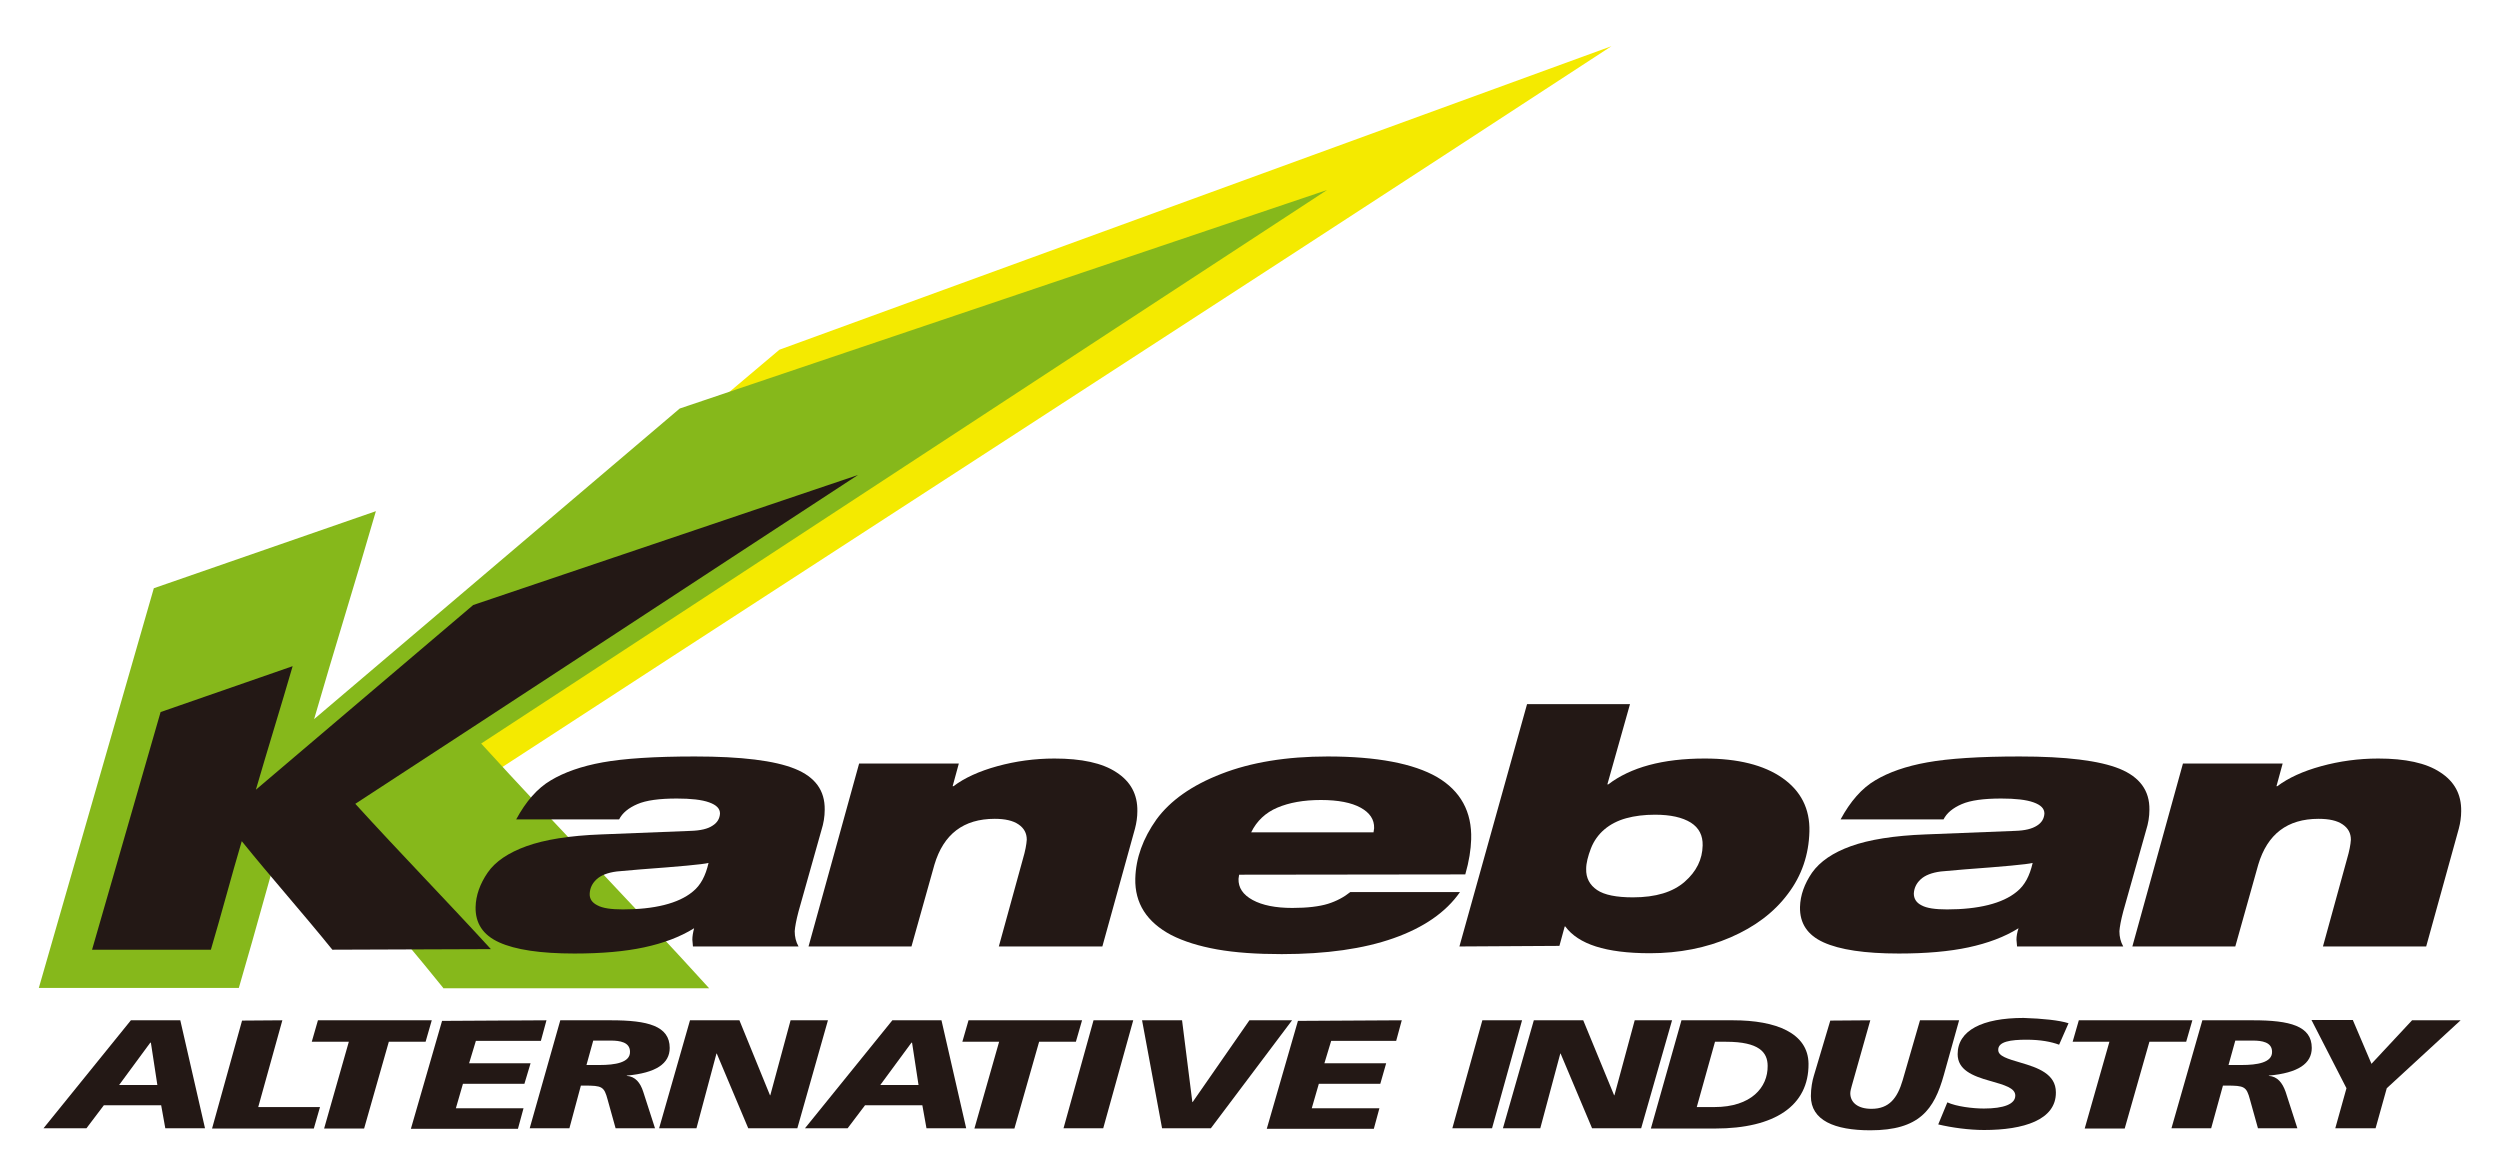 <?xml version="1.0" encoding="utf-8"?>
<!-- Generator: Adobe Illustrator 26.3.1, SVG Export Plug-In . SVG Version: 6.00 Build 0)  -->
<svg version="1.1" id="_イヤー_2" xmlns="http://www.w3.org/2000/svg" xmlns:xlink="http://www.w3.org/1999/xlink" x="0px"
	 y="0px" viewBox="0 0 850 400" style="enable-background:new 0 0 850 400;" xml:space="preserve">
<style type="text/css">
	.st0{fill:#F4EA00;}
	.st1{fill:#86B81B;}
	.st2{fill:#231815;}
</style>
<g id="_イヤー_1-2">
	<g>
		<g>
			<path class="st0" d="M117.1,295.8l4.5-55.9l143.4-121L547.9,15.7C391.3,118,273.8,193.5,117.1,295.8z"/>
			<path class="st1" d="M150.7,335.9c-16.9-21-34.8-41.1-51.8-62.2c-6.2,21-11.5,41.1-17.7,62.2h-68l39.1-135.9l75.5-26.2
				c-6.7,23.2-14.3,47.5-21,70.7c41.1-34.9,83.2-70.7,124.3-105.6l220.1-74.3c-95.5,62.4-192.1,125.8-287.6,188.2
				c25.5,28,52,55.1,77.5,83.2H150.7L150.7,335.9z"/>
		</g>
		<g>
			<g>
				<path class="st2" d="M235.6,321.8l-0.2-2.3c0-1.1,0.2-2.4,0.6-3.9c-4.8,3-10.5,5.1-17,6.5s-14.4,2.1-23.7,2.1
					c-11.6,0-20.1-1.3-25.6-3.8c-5.5-2.5-8.1-6.5-8-12c0.1-4,1.5-7.9,4.1-11.7c2.6-3.8,7.1-6.8,13.2-9s14.6-3.6,25.4-4l30.4-1.2
					c3.4-0.1,5.9-0.7,7.5-1.8c1.6-1,2.4-2.4,2.5-4.1c0-1.7-1.2-2.9-3.7-3.8s-6.2-1.3-11-1.3c-5.9,0-10.4,0.6-13.4,1.9
					s-5.1,3-6.2,5.2h-35c3.3-6.1,7.2-10.6,11.8-13.3c4.5-2.7,10.4-4.8,17.6-6.1c7.2-1.3,17.6-2,31.3-2c15.9,0,27.2,1.4,34.1,4.2
					c6.9,2.8,10.2,7.4,10.1,13.9c0,2.4-0.4,4.7-1.1,6.9l-7.8,27.7c-0.8,3-1.2,5.3-1.3,6.7c0,1.9,0.4,3.6,1.3,5.2L235.6,321.8
					L235.6,321.8z M209.7,296.3c-3.1,0.4-5.4,1.3-6.9,2.7s-2.2,3-2.3,4.8s0.8,3.1,2.6,4c1.8,1,4.7,1.4,8.7,1.4c5.3,0,10-0.5,14-1.5
					c4-1,7.3-2.5,9.8-4.6c2.6-2.1,4.3-5.3,5.3-9.7c-2,0.5-9.7,1.2-23.2,2.2L209.7,296.3L209.7,296.3z"/>
				<path class="st2" d="M339.6,321.8l8.2-29.8c0.8-2.7,1.2-4.9,1.3-6.5c0-2.2-0.9-3.9-2.8-5.2s-4.6-1.9-8.1-1.9
					c-10.6,0-17.4,5.2-20.5,15.6l-7.8,27.8h-35l17.2-62.2H326l-2.1,7.7h0.3c3.7-2.8,8.7-5.1,14.9-6.8c6.2-1.7,12.7-2.6,19.4-2.6
					c9.2,0,16.3,1.5,21.1,4.7c4.8,3.1,7.2,7.5,7.1,13.2c0,2-0.3,4-0.8,5.9l-11.1,40.1L339.6,321.8L339.6,321.8z"/>
				<path class="st2" d="M421.3,297.4l-0.2,1.4c-0.1,3,1.5,5.4,4.8,7.2c3.3,1.8,7.8,2.7,13.5,2.7c5.1,0,9.2-0.5,12.1-1.4
					s5.5-2.3,7.6-4h37.3c-4.8,6.9-12.4,12.1-22.6,15.7c-10.2,3.6-22.9,5.4-38,5.4c-8.5,0-15.8-0.5-22-1.6
					c-6.1-1.1-11.3-2.7-15.6-4.9c-8.3-4.4-12.4-10.8-12.2-19.2c0.2-7,2.6-13.6,7.2-20.1c4.7-6.4,12-11.6,22.1-15.5
					c10-3.9,22.1-5.9,36.1-5.9c16.8,0,29.2,2.4,37.2,7c8,4.7,11.9,11.8,11.6,21.2c-0.1,3.4-0.7,7.4-2,11.9L421.3,297.4L421.3,297.4z
					 M467,283l0.2-1.4c0.1-3-1.5-5.3-4.6-7c-3.1-1.7-7.6-2.6-13.5-2.6s-10.8,0.9-14.8,2.6c-4,1.7-7,4.5-8.9,8.4L467,283L467,283z"/>
				<path class="st2" d="M496.2,321.8l23-82.4h35l-7.7,27.3h0.3c7.6-5.8,18.5-8.8,32.8-8.8c11.3,0,20.1,2.2,26.4,6.6
					c6.3,4.4,9.4,10.5,9.2,18.2c-0.2,7.9-2.6,15-7.3,21.2c-4.7,6.3-11.2,11.2-19.5,14.8c-8.3,3.6-17.5,5.4-27.4,5.4
					c-7.6,0-13.7-0.8-18.4-2.3c-4.7-1.5-8.2-3.8-10.4-6.8H532l-1.8,6.6L496.2,321.8L496.2,321.8z M562.7,277c-3.6,0-6.9,0.4-9.8,1.2
					c-2.9,0.8-5.4,2.1-7.4,3.8c-2,1.7-3.6,3.9-4.6,6.5s-1.6,5-1.6,6.9c-0.1,3.1,1.2,5.5,3.7,7.2s6.6,2.5,12.2,2.5
					c7.8,0,13.6-1.8,17.6-5.3s6-7.6,6.1-12.3c0.1-3.4-1.2-6-4-7.8C572,277.9,568,277,562.7,277L562.7,277z"/>
				<path class="st2" d="M685.8,321.8l-0.2-2.3c0-1.1,0.2-2.4,0.7-3.9c-4.8,3-10.5,5.1-17,6.5s-14.4,2.1-23.7,2.1
					c-11.6,0-20.1-1.3-25.6-3.8s-8.1-6.5-8-12c0.1-4,1.5-7.9,4.1-11.7c2.7-3.8,7.1-6.8,13.2-9s14.6-3.6,25.4-4l30.4-1.2
					c3.4-0.1,5.8-0.7,7.5-1.8c1.6-1,2.4-2.4,2.5-4.1c0-1.7-1.2-2.9-3.7-3.8s-6.2-1.3-11-1.3c-5.9,0-10.4,0.6-13.4,1.9
					s-5.1,3-6.2,5.2h-35c3.3-6.1,7.2-10.6,11.8-13.3c4.5-2.7,10.4-4.8,17.7-6.1c7.2-1.3,17.7-2,31.3-2c15.9,0,27.2,1.4,34.1,4.2
					c6.8,2.8,10.2,7.4,10.1,13.9c0,2.4-0.4,4.7-1.1,6.9l-7.8,27.7c-0.8,3-1.2,5.3-1.3,6.7c0,1.9,0.4,3.6,1.3,5.2L685.8,321.8
					L685.8,321.8z M659.9,296.3c-3.1,0.4-5.4,1.3-6.9,2.7s-2.2,3-2.3,4.8c0,1.7,0.8,3.1,2.6,4c1.8,1,4.7,1.4,8.7,1.4
					c5.3,0,10-0.5,14-1.5c4-1,7.3-2.5,9.8-4.6c2.6-2.1,4.3-5.3,5.3-9.7c-2,0.5-9.7,1.2-23.2,2.2L659.9,296.3L659.9,296.3z"/>
				<path class="st2" d="M789.8,321.8L798,292c0.8-2.7,1.2-4.9,1.3-6.5c0-2.2-0.9-3.9-2.8-5.2c-1.9-1.3-4.6-1.9-8.2-1.9
					c-10.6,0-17.4,5.2-20.5,15.6l-7.8,27.8h-35l17.2-62.2h33.9l-2.1,7.7h0.3c3.7-2.8,8.7-5.1,14.9-6.8c6.2-1.7,12.7-2.6,19.4-2.6
					c9.2,0,16.3,1.5,21.1,4.7c4.8,3.1,7.2,7.5,7.1,13.2c0,2-0.3,4-0.8,5.9l-11.1,40.1L789.8,321.8L789.8,321.8z"/>
			</g>
			<g>
				<path class="st2" d="M61.3,346.9l8.4,36.7H56.2l-1.4-7.8H35.3l-5.9,7.8H14.8l29.7-36.7H61.3z M51.1,354.5l-10.6,14.4h13
					l-2.2-14.4H51.1L51.1,354.5z"/>
				<path class="st2" d="M96,346.9l-8.2,29.5h21l-2.1,7.3H72.1l10.2-36.7L96,346.9L96,346.9z"/>
				<path class="st2" d="M146.8,346.9l-2.1,7.3h-12.5l-8.4,29.5h-13.6l8.4-29.5H106l2.1-7.3H146.8L146.8,346.9z"/>
				<path class="st2" d="M185.8,346.9l-1.9,7h-22.1l-2.3,7.6h20.9l-2.1,7h-20.9l-2.4,8.3h23l-1.9,7h-36.4l10.6-36.7L185.8,346.9
					L185.8,346.9z"/>
				<path class="st2" d="M190.5,346.9h17.3c12.4,0,19.9,1.9,19.9,9.4c0,5.3-4.6,8.5-14.6,9.4v0.1c2.9,0.2,4.6,2.3,5.6,5.4l4,12.4
					h-13.4l-2.7-9.7c-1.2-4.5-1.9-4.8-7.9-4.8h-1.2l-3.9,14.5h-13.5L190.5,346.9L190.5,346.9z M201.7,353.8l-2.3,8.3h4.5
					c5.2,0,10.4-0.8,10.3-4.5c0-3.3-3.5-3.8-6.5-3.8H201.7z"/>
				<path class="st2" d="M251.4,346.9l10.4,25.5h0.1l6.9-25.5h12.7l-10.4,36.7h-16.7l-10.7-25.4h-0.1l-6.8,25.4h-12.7l10.5-36.7
					H251.4z"/>
				<path class="st2" d="M320.1,346.9l8.4,36.7H315l-1.4-7.8h-19.5l-5.9,7.8h-14.5l29.7-36.7H320.1z M309.9,354.5l-10.6,14.4h13
					l-2.2-14.4H309.9L309.9,354.5z"/>
				<path class="st2" d="M367.9,346.9l-2.1,7.3h-12.5l-8.4,29.5h-13.6l8.4-29.5h-12.5l2.1-7.3H367.9L367.9,346.9z"/>
				<path class="st2" d="M385.3,346.9l-10.2,36.7h-13.5l10.2-36.7H385.3z"/>
				<path class="st2" d="M401.9,346.9l3.5,27.8h0.1l19.3-27.8h14.5l-27.6,36.7h-16.6l-6.8-36.7H401.9L401.9,346.9z"/>
				<path class="st2" d="M476.6,346.9l-1.9,7h-22.1l-2.3,7.6h21l-2,7h-20.9l-2.4,8.3h23l-1.9,7h-36.4l10.6-36.7L476.6,346.9
					L476.6,346.9z"/>
				<path class="st2" d="M517.5,346.9l-10.2,36.7h-13.5l10.2-36.7H517.5z"/>
				<path class="st2" d="M538.3,346.9l10.5,25.5h0.1l6.9-25.5h12.7L558,383.6h-16.7l-10.7-25.4h-0.1l-6.8,25.4H511l10.5-36.7H538.3z
					"/>
				<path class="st2" d="M571.7,346.9h17.6c14.5,0,25.5,4.3,25.6,14.8c0.1,14.2-11.4,22-31.8,22h-21.8L571.7,346.9L571.7,346.9z
					 M576.9,376.4h6c12.5,0,18.2-6.7,18.1-14c0-4.6-2.9-8.2-14.1-8.2h-3.8L576.9,376.4L576.9,376.4z"/>
				<path class="st2" d="M635.9,346.9l-6.3,22.3c-0.2,0.7-0.5,1.8-0.5,2.5c0,3.1,2.5,5.3,7.2,5.3c6,0,8.8-3.6,10.6-9.7l5.9-20.4
					h13.3l-5.2,18.6c-3.3,11.8-8.3,18.8-25,18.8c-12.2,0-20.2-3.4-20.2-11.6c0-2.7,0.5-5.3,1-6.9l5.6-18.8L635.9,346.9L635.9,346.9z
					"/>
				<path class="st2" d="M703.3,347.9l-3.2,7.3c-2.7-1-6.3-1.7-11.1-1.7c-5.3,0-9.7,0.6-9.6,3.5c0,2.1,3.2,3,7.6,4.3
					c5.8,1.7,12,3.8,12,10.1c0.1,9.4-11,12.8-24.4,12.8c-5.1,0-11-0.8-15.6-1.9l3.1-7.5c3,1.4,8.6,2.1,12.4,2.1
					c6.8,0,10.7-1.5,10.7-4.4c0-2.6-3.7-3.6-8.6-5c-6.1-1.7-11-3.8-11-9.1c0-8,8.3-12.3,22.4-12.3
					C694.5,346.3,700.2,346.9,703.3,347.9L703.3,347.9z"/>
				<path class="st2" d="M745.4,346.9l-2.1,7.3h-12.5l-8.4,29.5h-13.6l8.4-29.5h-12.5l2.1-7.3H745.4L745.4,346.9z"/>
				<path class="st2" d="M748.8,346.9h17.3c12.4,0,19.9,1.9,19.9,9.4c0,5.3-4.6,8.5-14.6,9.4v0.1c2.9,0.2,4.6,2.3,5.7,5.4l4,12.4
					h-13.4l-2.7-9.7c-1.2-4.5-1.9-4.8-8-4.8h-1.2l-4,14.5h-13.5L748.8,346.9L748.8,346.9z M760,353.8l-2.3,8.3h4.5
					c5.2,0,10.4-0.8,10.3-4.5c0-3.3-3.5-3.8-6.5-3.8H760z"/>
				<path class="st2" d="M800,346.9l6.3,14.8l13.8-14.8h16.5L811.5,370l-3.8,13.6H794l3.8-13.6l-11.9-23.2H800L800,346.9z"/>
			</g>
			<path class="st2" d="M113,322.9c-10.1-12.5-20.7-24.4-30.8-36.9c-3.7,12.5-6.8,24.4-10.5,36.9H31.3l23.3-80.8l44.9-15.6
				c-4,13.8-8.5,28.2-12.5,42c24.4-20.7,49.4-42,73.9-62.8l130.8-44.2c-56.8,37.1-114.1,74.8-170.9,111.8
				c15.2,16.7,30.9,32.8,46.1,49.4L113,322.9L113,322.9z"/>
		</g>
	</g>
</g>
</svg>

